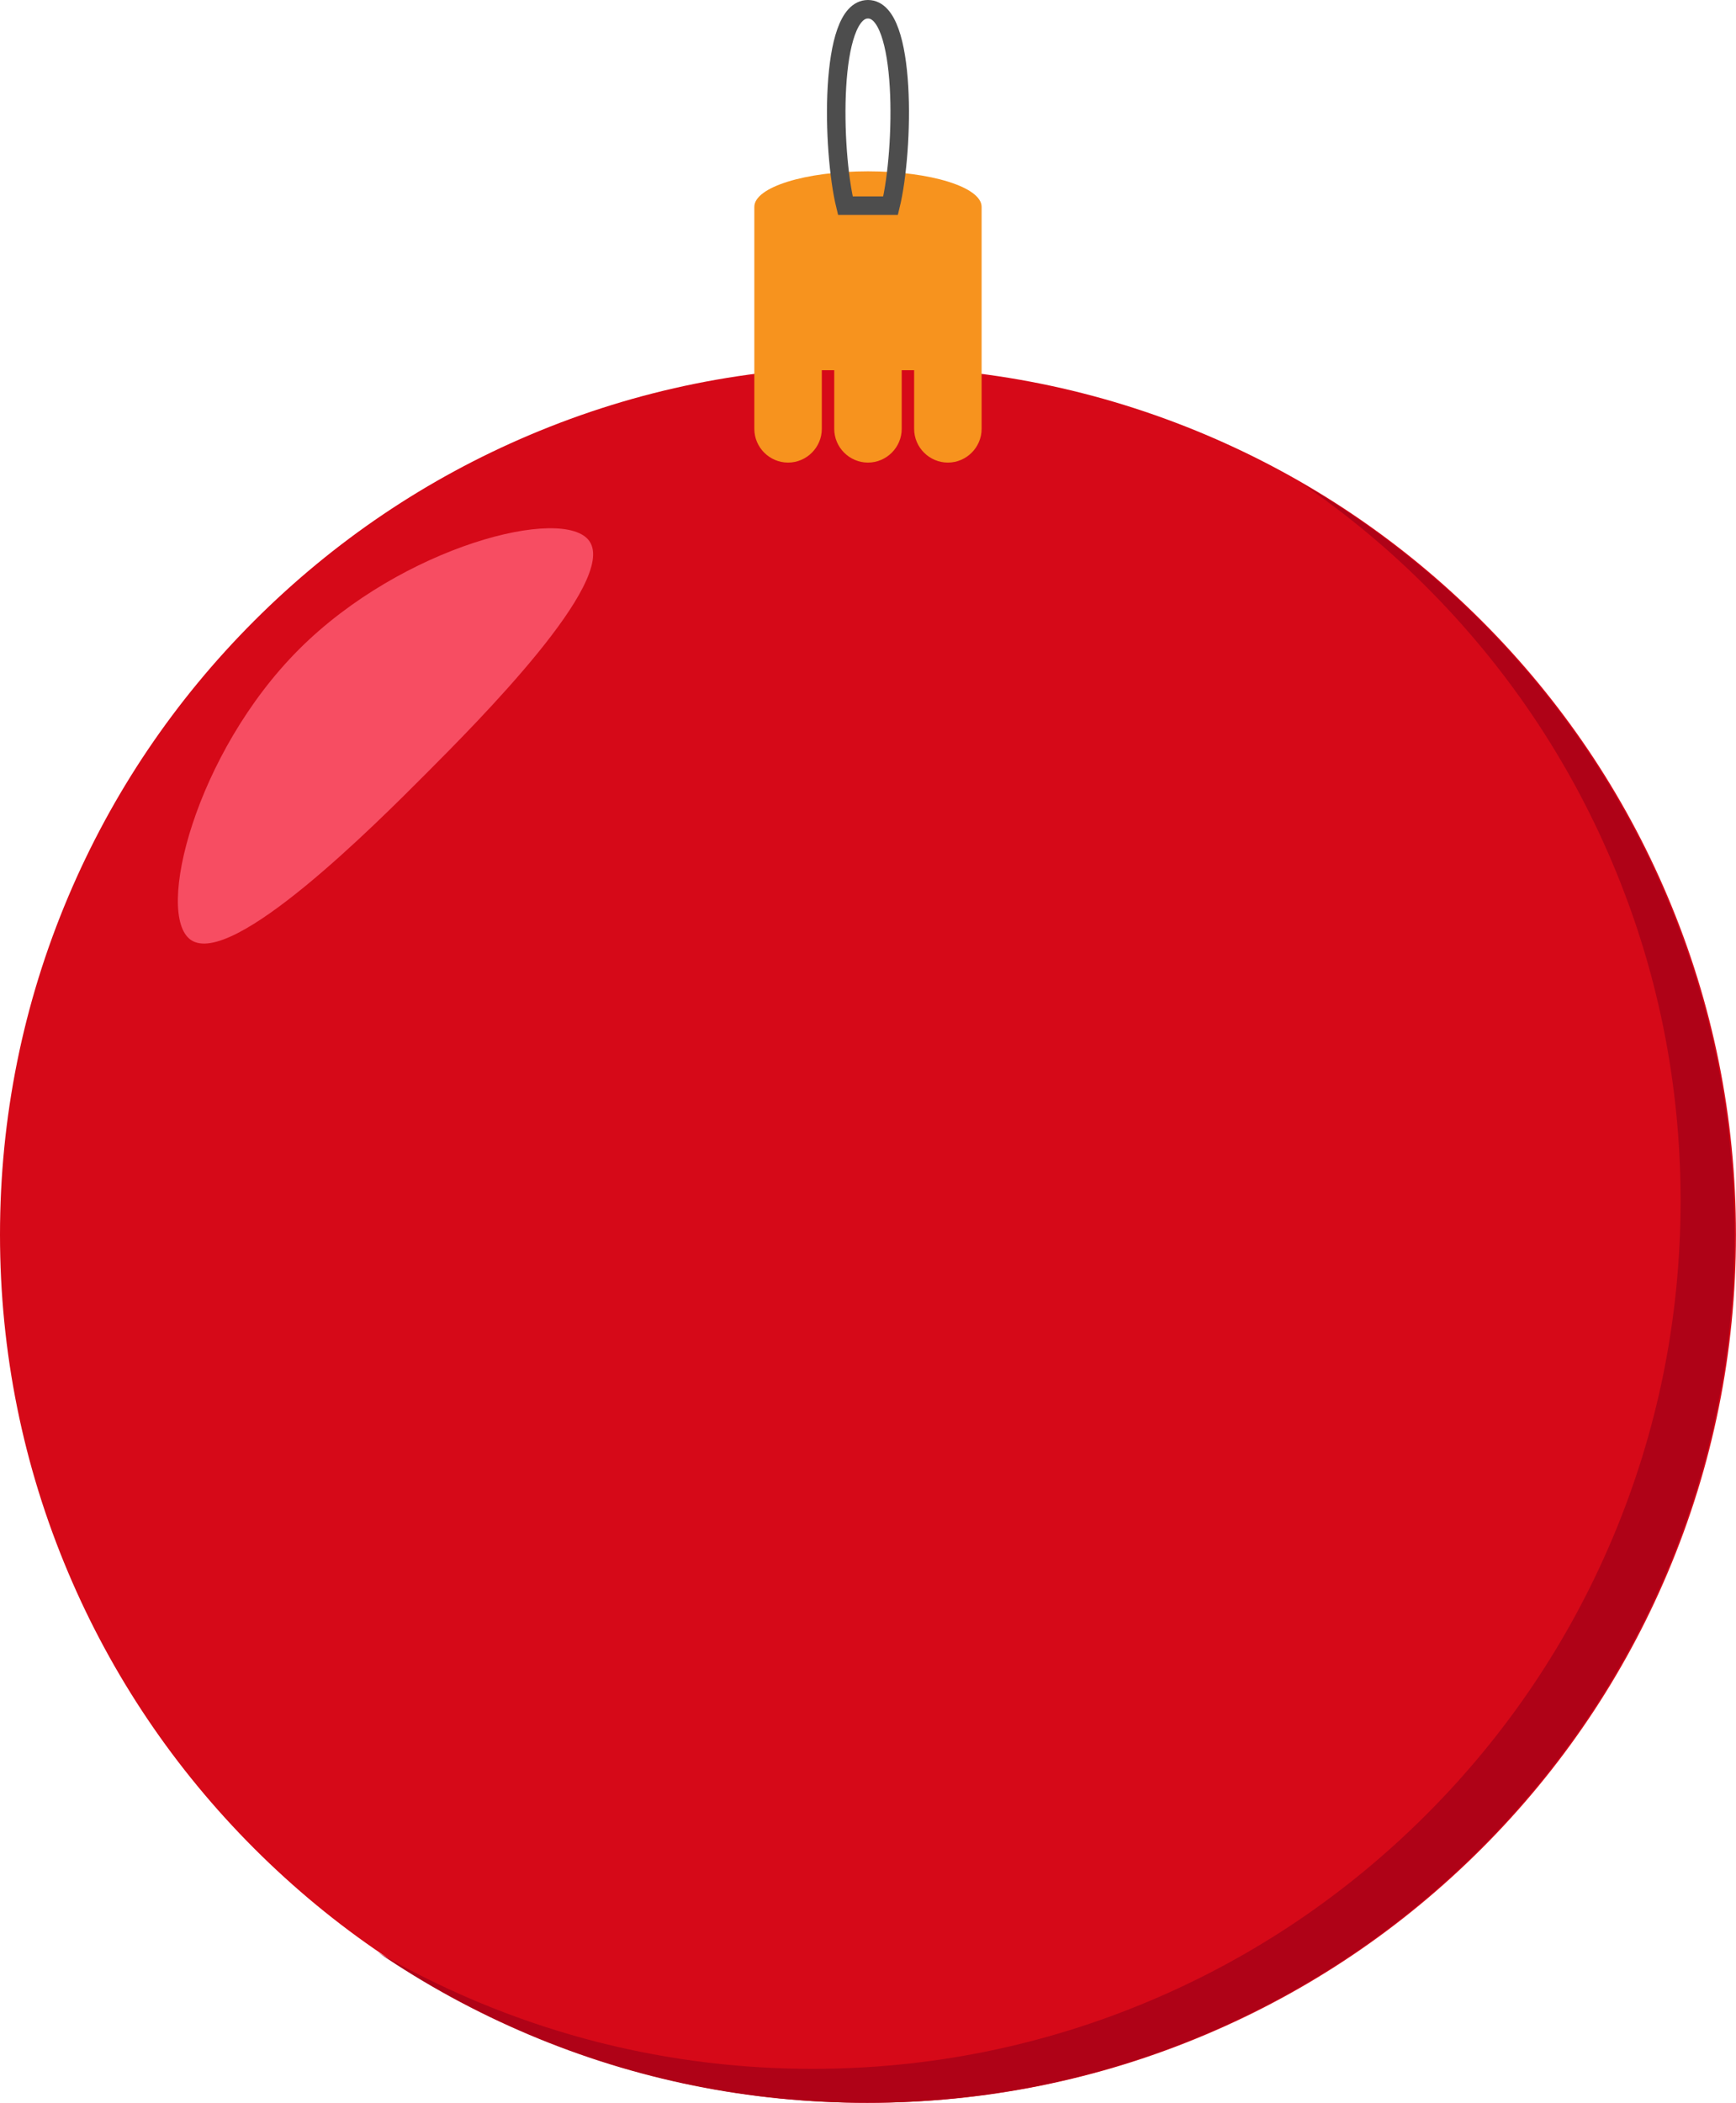 <?xml version="1.0" encoding="UTF-8"?><svg xmlns="http://www.w3.org/2000/svg" xmlns:xlink="http://www.w3.org/1999/xlink" height="807.6" preserveAspectRatio="xMidYMid meet" version="1.0" viewBox="0.0 -0.0 666.8 807.6" width="666.8" zoomAndPan="magnify"><defs><clipPath id="a"><path d="M 0 140 L 666.781 140 L 666.781 807.551 L 0 807.551 Z M 0 140"/></clipPath><clipPath id="b"><path d="M 145 185 L 666.781 185 L 666.781 807.551 L 145 807.551 Z M 145 185"/></clipPath></defs><g><g clip-path="url(#a)" id="change1_1"><path d="M 640.578 344.391 C 623.785 304.691 599.75 269.035 569.133 238.418 C 538.516 207.801 502.859 183.762 463.16 166.973 C 422.059 149.586 378.395 140.77 333.391 140.77 C 288.383 140.77 244.723 149.586 203.617 166.973 C 163.918 183.762 128.266 207.801 97.648 238.418 C 67.031 269.035 42.992 304.691 26.199 344.391 C 8.816 385.492 0 429.156 0 474.16 C 0 519.168 8.816 562.828 26.199 603.934 C 42.992 643.633 67.031 679.285 97.648 709.902 C 128.266 740.52 163.918 764.559 203.617 781.352 C 244.723 798.734 288.383 807.551 333.391 807.551 C 378.395 807.551 422.059 798.734 463.16 781.352 C 502.859 764.559 538.516 740.52 569.133 709.902 C 599.75 679.285 623.785 643.633 640.578 603.934 C 657.965 562.828 666.781 519.168 666.781 474.16 C 666.781 429.156 657.965 385.492 640.578 344.391" fill="#d60918"/></g><g clip-path="url(#b)" id="change2_1"><path d="M 640.047 344.391 C 623.254 304.691 599.215 269.035 568.598 238.418 C 547.859 217.68 524.805 199.961 499.746 185.465 C 516.902 197.164 532.98 210.492 547.867 225.379 C 578.484 255.992 602.523 291.648 619.312 331.348 C 636.699 372.449 645.516 416.113 645.516 461.117 C 645.516 506.125 636.699 549.785 619.312 590.891 C 602.523 630.59 578.484 666.242 547.867 696.859 C 517.25 727.477 481.594 751.516 441.895 768.309 C 400.793 785.691 357.133 794.508 312.125 794.508 C 267.117 794.508 223.457 785.691 182.355 768.309 C 169.547 762.891 157.164 756.715 145.234 749.812 C 163.359 762.176 182.688 772.723 203.086 781.352 C 244.188 798.734 287.848 807.551 332.855 807.551 C 377.863 807.551 421.523 798.734 462.629 781.352 C 502.324 764.559 537.98 740.52 568.598 709.902 C 599.215 679.285 623.254 643.633 640.047 603.934 C 657.43 562.828 666.246 519.168 666.246 474.16 C 666.246 429.156 657.43 385.492 640.047 344.391" fill="#af0217"/></g><g id="change3_1"><path d="M 333.391 65.793 C 309.281 65.793 289.738 71.898 289.738 79.434 L 289.738 164.688 C 289.738 171.816 295.57 177.648 302.695 177.648 C 309.824 177.648 315.656 171.816 315.656 164.688 L 315.656 142.18 L 320.43 142.18 L 320.43 164.688 C 320.43 171.816 326.262 177.648 333.391 177.648 C 340.516 177.648 346.348 171.816 346.348 164.688 L 346.348 142.18 L 351.121 142.18 L 351.121 164.688 C 351.121 171.816 356.953 177.648 364.082 177.648 C 371.211 177.648 377.039 171.816 377.039 164.688 L 377.039 79.434 C 377.039 71.898 357.496 65.793 333.391 65.793" fill="#f7931e"/></g><path d="M 3247.031 7285.617 C 3194.844 7499.289 3184.141 8039.992 3333.906 8039.992 C 3483.633 8039.992 3472.969 7499.289 3420.742 7285.617 Z M 3247.031 7285.617" fill="none" stroke="#4d4d4d" stroke-miterlimit="10" stroke-width="71.047" transform="matrix(.1 0 0 -.1 0 807.55)"/><g id="change4_1"><path d="M 226.406 207.844 C 237.152 223.332 183.711 276.965 163.676 297.07 C 144.488 316.32 89.086 371.918 73.297 360.953 C 59.383 351.297 75.066 289.148 114.832 249.379 C 154.617 209.594 216.766 193.945 226.406 207.844" fill="#f74d62"/></g></g></svg>